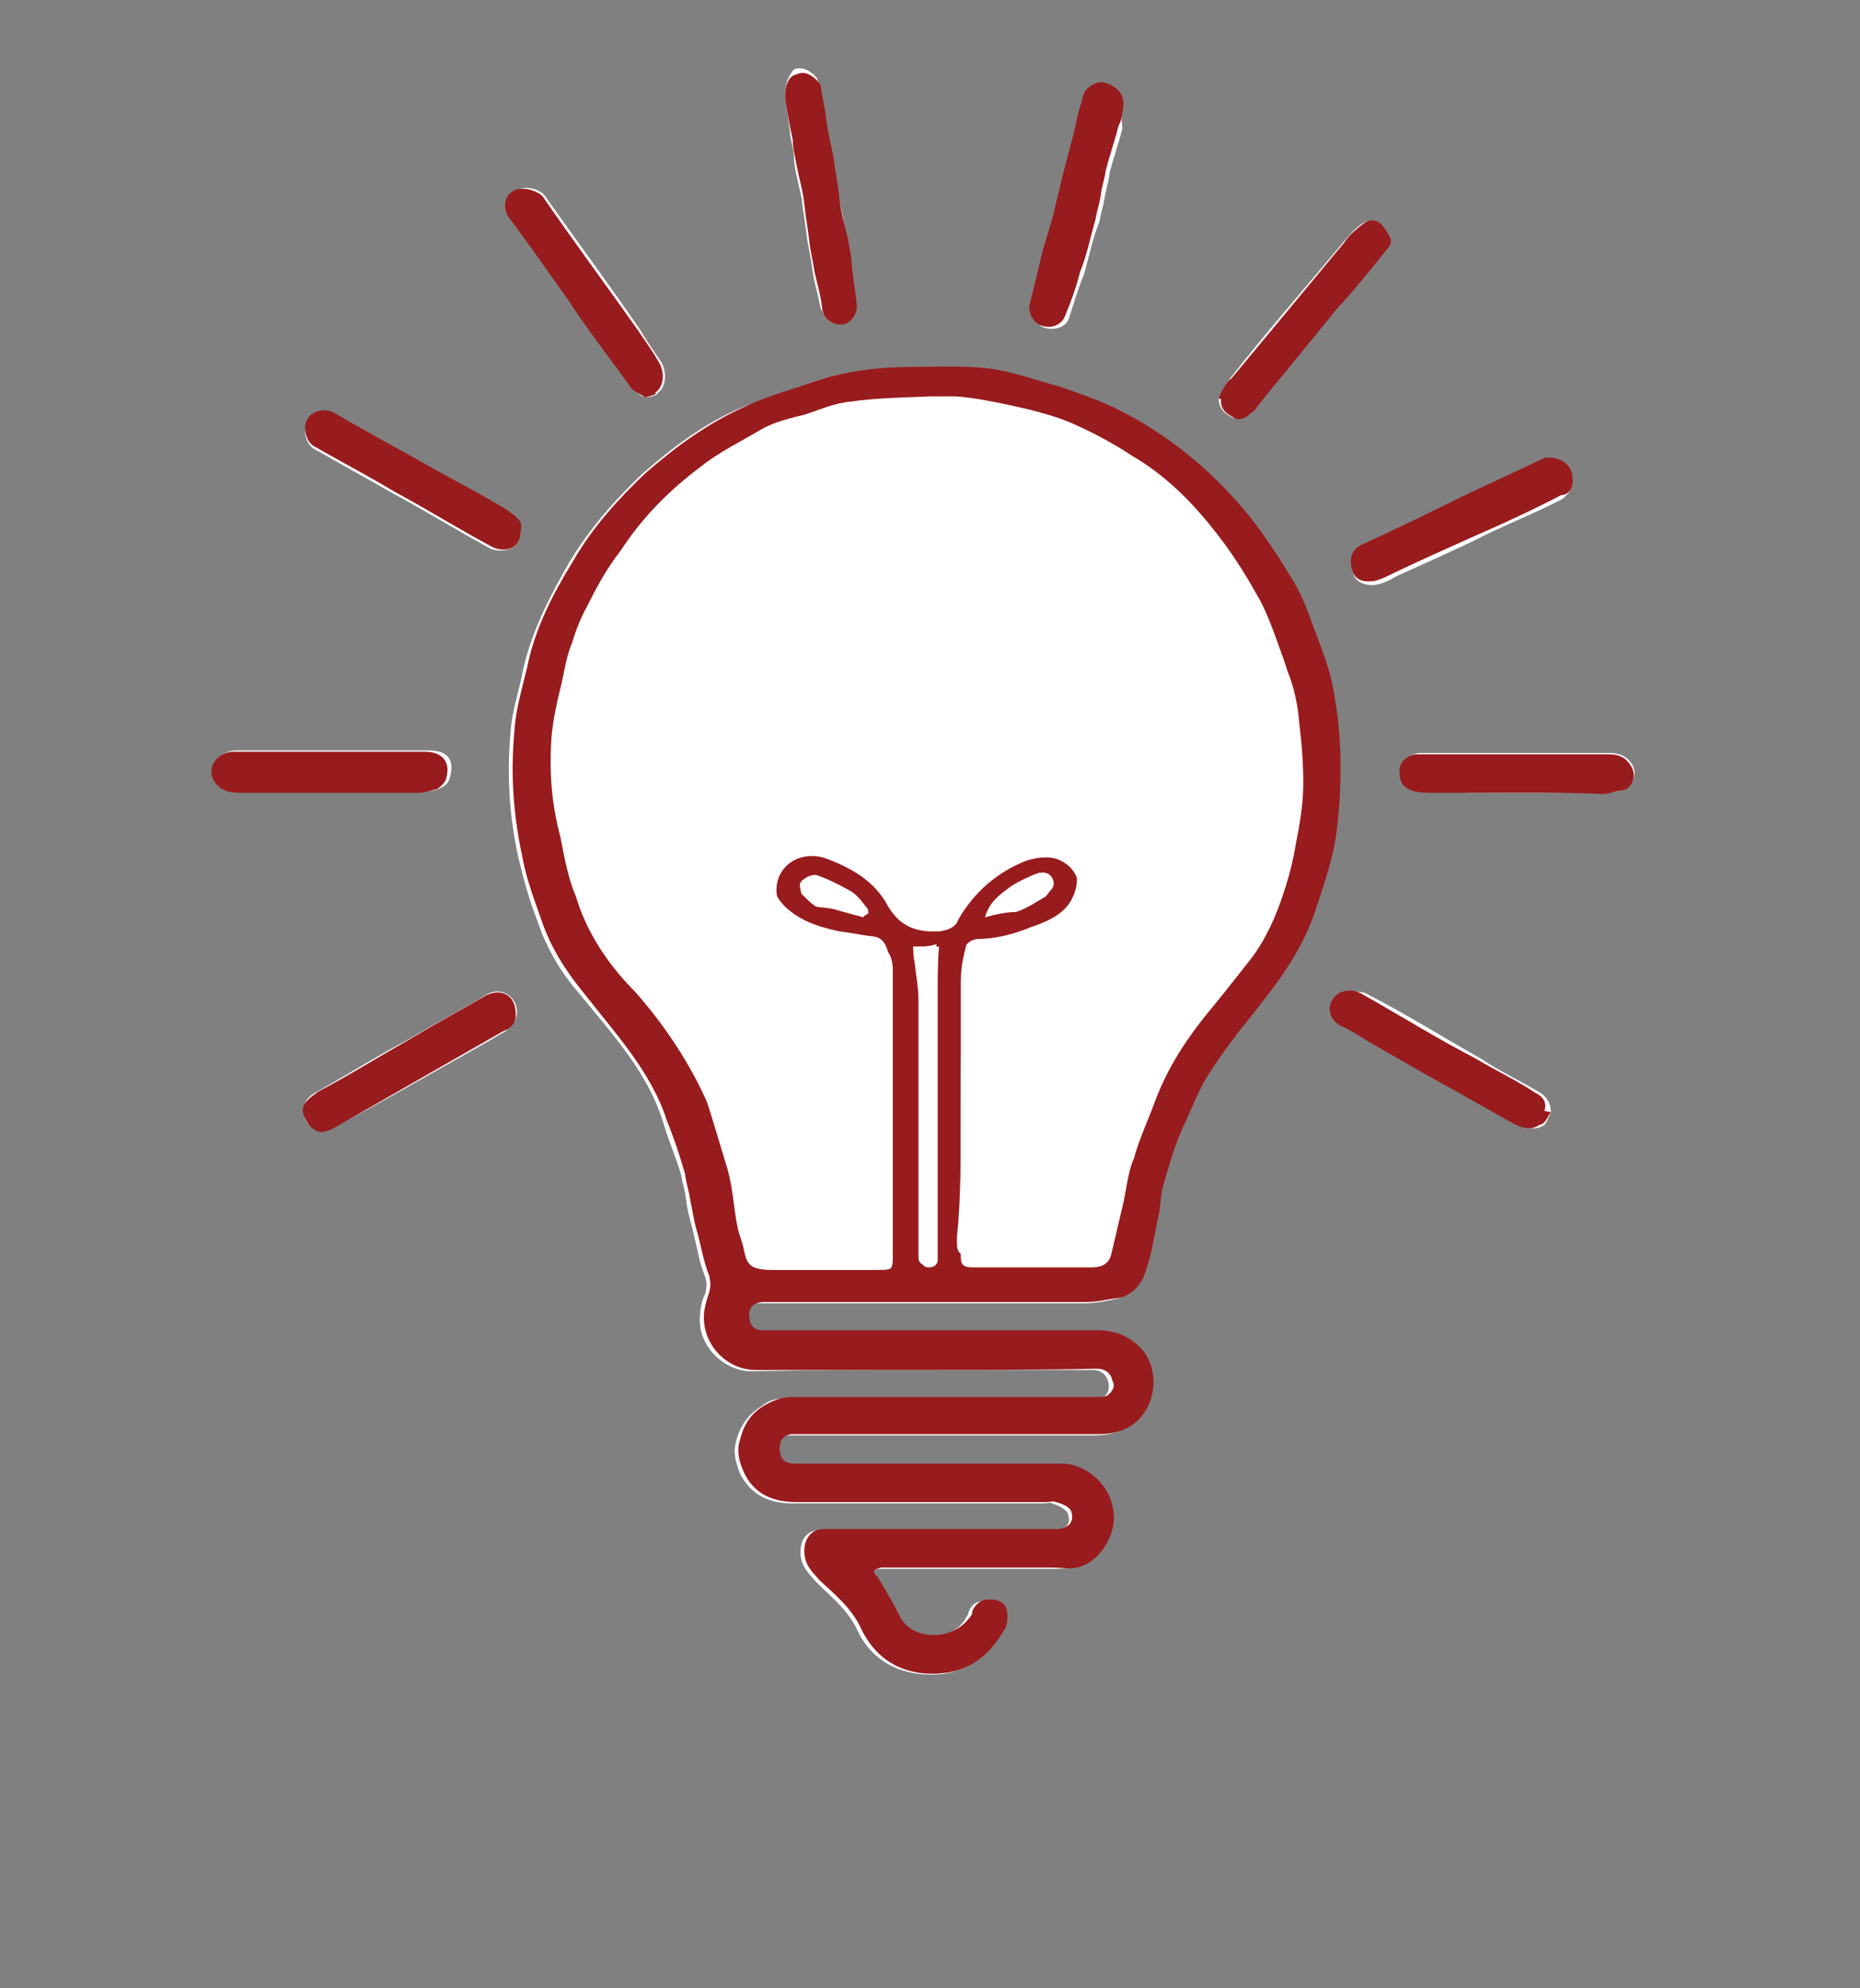 <?xml version="1.0" encoding="utf-8"?>
<!-- Generator: Adobe Illustrator 27.0.0, SVG Export Plug-In . SVG Version: 6.00 Build 0)  -->
<svg version="1.1" id="Layer_1" xmlns="http://www.w3.org/2000/svg" xmlns:xlink="http://www.w3.org/1999/xlink" x="0px" y="0px"
	 viewBox="0 0 145 155" style="enable-background:new 0 0 145 155;" xml:space="preserve">
<rect x="0" y="0" width="145" height="155" fill="#808080" stroke="none"/>
<style type="text/css">
	.st0{fill:#FFFFFF;}
	.st1{fill:#981B1E;}
</style>
<g id="_x38_Vvvs4_00000042725051024024266970000008568504095233677716_">
	<g>
		<path class="st0" d="M71.8,106.8L71.8,106.8c4.4,0,8.8,0,13.4,0c0.6,0,1,0.3,1.2,0.9c0.1,0.6,0,1-0.4,1.2
			c-0.3,0.1-0.6,0.1-0.9,0.1c-7.9,0-15.7,0-23.6,0c-0.9,0-1.5,0.1-2.1,0.6c-1,0.6-1.7,1.5-2,2.7c-0.3,1,0,1.8,0.3,2.6
			c0.9,1.7,2.3,2.3,4.1,2.3c6.5,0,13,0,19.5,0c0.3,0,0.6-0.1,0.7,0c0.4,0.1,1,0.4,1.2,0.7c0.4,0.9-0.1,1.4-1.2,1.4c-5,0-10,0-14.8,0
			c-1.2,0-2.1,0-3.3,0c-1,0-1.5,0.7-1.5,1.7c0,1.1,0.7,1.7,1.2,2.3c1.2,1.2,2.4,2.1,3.2,3.7c1.2,2.7,3.8,3.8,6.7,3.5
			c2-0.3,3.5-1.4,4.4-3.2c0.3-0.4,0.4-1,0.3-1.5s-0.6-1-1.2-1c-0.7,0-1.2,0.1-1.5,0.9c0,0.1-0.1,0.3-0.3,0.6
			c-1.2,1.8-4.3,1.7-5.3-0.1c-0.6-1-1.2-2-1.8-3.2c-0.1-0.1-0.1-0.3-0.3-0.4c0.1-0.1,0.4-0.1,0.6-0.3c0.1,0,0.4,0,0.6,0
			c4.3,0,8.5,0,12.7,0c0.7,0,1.5,0,2.3-0.1c1.5-0.7,3-2.7,2.4-4.8c-0.4-1.7-2.3-3.3-4.1-3.2c-1,0-2,0-3.2,0c-5.9,0-11.5,0-17.4,0
			c-0.9,0-1.2-0.3-1.2-0.9c-0.1-0.7,0.1-1.2,0.9-1.4c0.3,0,0.6,0,0.9,0c7.7,0,15.4,0,23,0c0.7,0,1.4-0.1,2.1-0.4c2.3-1,3-4,1.5-6
			c-0.9-1.2-2-1.7-3.6-1.7c-8.5,0-16.8,0-25.3,0c-0.3,0-0.6,0-0.9,0c-0.7-0.1-1-0.6-1-1.2c0-0.7,0.4-1,1.2-1c0.3,0,0.6,0,0.9,0
			c8.2,0,16.2,0,24.2,0c0.9,0,1.5-0.1,2.4-0.3c1-0.1,1.8-1,2.1-1.8c0.6-1.5,0.9-3.3,1.2-5c0.1-0.9,0.3-1.7,0.4-2.4
			c0.4-1.4,0.9-2.9,1.4-4.1c0.6-1.2,1-2.7,1.8-3.8c1.2-1.7,2.4-3.5,3.7-5.1c2.1-2.6,4-5.1,5-8.5c0.4-1.7,1.2-3.3,1.4-5
			c0.3-1.8,0.4-3.8,0.4-5.7c0-1.7-0.1-3.5-0.4-5.1c-0.3-1.7-0.9-3.3-1.4-5c-0.6-1.5-1.2-3.2-2-4.6c-1.4-2.6-3.2-5-5.3-7.1
			c-2.3-2.4-5-4.3-7.9-5.9c-1.5-0.9-3.3-1.4-5-2c-1.8-0.6-3.7-1.2-5.6-1.4c-1.8-0.3-3.8-0.1-5.7-0.1c-2.7,0-5.4,0.3-7.9,1.2
			c-1.7,0.6-3.3,1.2-5,1.8c-3,1.2-5.6,3.2-8,5.3c-2.1,2-4.1,4.3-5.6,6.8c-1.5,2.6-2.9,5.3-3.6,8.3c-0.3,1.7-0.9,3.3-1,5
			c-0.3,3.3-0.1,6.5,0.6,9.7c0.4,1.7,0.9,3.5,1.5,5c0.7,2.1,1.8,4,3.3,5.7c2.6,3.2,5.3,6.1,6.5,10c0.4,1.4,1,2.7,1.4,4.1
			c0.1,0.6,0.3,1.2,0.4,2c0.1,0.9,0.4,1.8,0.6,2.7c0.3,1.2,0.4,2.1,0.9,3.3c0.1,0.4,0.1,0.7,0,1.2c-0.3,0.6-0.4,1.2-0.4,1.5
			c-0.4,2.4,1.7,4.6,4,4.6C63.3,106.8,67.6,106.8,71.8,106.8z M61.2,7.6c0.1,0.9,0.3,1.8,0.4,2.9c0.1,0.7,0.3,1.2,0.3,2
			c0.1,1,0.4,2,0.6,3c0.1,1,0.3,2,0.4,3c0.1,0.7,0.3,1.5,0.4,2.3c0.1,1,0.4,1.8,0.6,2.9c0.1,0.7,0.7,1.4,1.5,1.2
			c0.7,0,1.4-0.7,1.2-1.4c-0.1-1-0.3-2-0.4-3.2c-0.1-0.7-0.3-1.4-0.3-2.1c-0.1-1.2-0.4-2.3-0.7-3.5c-0.1-0.9-0.3-1.8-0.4-2.7
			c-0.1-1-0.4-2.1-0.6-3.2C64.1,8,64,7.3,63.8,6.4c0-0.1-0.1-0.1-0.1-0.3c-0.6-0.7-1.2-0.9-1.8-0.7C61.5,5.9,61.2,6.4,61.2,7.6z
			 M118.3,61.8c2.3,0,4.6,0,6.8,0c0.6,0,1.2-0.1,1.5-0.3c0.7-0.3,1-1.2,0.7-1.8c-0.4-0.7-1-1-1.8-1c-4.8,0-9.7,0-14.5,0
			c-0.1,0-0.3,0-0.4,0c-0.7,0.1-1.4,0.7-1.4,1.2c-0.1,1.2,0.1,1.4,1.2,1.7c0.3,0.1,0.7,0.1,1.2,0.1C113.8,61.8,116,61.8,118.3,61.8z
			 M87.6,8.1c0-0.7-0.6-1.4-1.4-1.5c-0.6-0.1-1.4,0.4-1.5,1.2c-0.1,0.6-0.3,1-0.4,1.5c-0.4,1.8-1,3.7-1.4,5.6
			c-0.1,0.6-0.3,1.2-0.4,1.7c-0.3,1.2-0.7,2.3-1,3.5s-0.6,2.4-0.9,3.7c-0.1,0.6,0.1,1.4,0.7,1.7c0.7,0.3,1.7,0.1,2-0.6
			c0.4-1.2,0.7-2.3,1.2-3.5c0.4-1.4,0.7-2.9,1.2-4.1c0.1-0.6,0.3-1.2,0.4-1.8c0.1-0.7,0.3-1.2,0.4-2c0.3-1.2,0.7-2.3,1-3.5
			C87.4,9.2,87.4,8.7,87.6,8.1z M25.9,58.5c-0.6,0-1.2,0-1.8,0c-1.8,0-3.8,0-5.7,0c-1.2,0-2.3,1.2-1.5,2.3c0.4,0.7,1.2,0.9,2,0.9
			c4.7,0,9.4,0,14.1,0c0.6,0,1-0.1,1.4-0.3c0.3-0.1,0.6-0.4,0.7-0.9c0.3-1.2-0.1-2-1.7-2C30.8,58.5,28.4,58.5,25.9,58.5z M50.3,31
			c0.4-0.1,0.9-0.1,1-0.4c0.6-0.4,0.7-1.5,0.3-2.3c-0.6-0.9-1.2-1.7-1.7-2.6c-2.4-3.5-5-7-7.4-10.4c-0.4-0.6-1.7-0.9-2.3-0.4
			c-0.6,0.4-0.9,1.2-0.3,2.1c1.5,2.1,3,4.3,4.6,6.4c1.5,2.3,3.2,4.4,4.8,6.7C49.5,30.6,49.9,30.8,50.3,31z M95,31
			C95,31,95.1,31,95,31c0,0.8,0.4,1.2,1,1.5c0.4,0.3,1,0.1,1.2-0.1c0.3-0.1,0.4-0.4,0.7-0.7c2.1-2.6,4.1-5,6.2-7.6
			c1.2-1.4,2.4-3,3.7-4.4c0.7-0.9,0.7-1.2,0.1-1.8c-0.4-0.7-1.2-0.9-1.8-0.4c-0.6,0.4-1,1-1.4,1.4c-3,3.6-6,7-8.8,10.6
			C95.6,30,95.3,30.6,95,31z M120.9,86.7C120.9,86.7,120.8,86.7,120.9,86.7c0-0.8-0.4-1.2-0.8-1.5c-1.5-0.9-3.2-1.7-4.7-2.7
			c-3-1.7-5.9-3.5-8.8-5c-0.7-0.4-2-0.1-2.3,0.4c-0.4,0.7,0,1.5,0.7,2.1c0.7,0.4,1.4,0.9,2.1,1.2c1.8,1,3.7,2.1,5.6,3.2
			c1.8,1,3.7,2.1,5.7,3.2c0.6,0.3,1.2,0.6,2,0.1C120.5,87.6,120.7,87.2,120.9,86.7z M40.3,78.9c0-1.2-1.2-2-2.3-1.4
			c-2,1.2-4.1,2.3-6.1,3.5c-2.3,1.2-4.7,2.7-7,4c-0.6,0.3-1.2,0.7-1.2,1.4c-0.1,0.6,0.1,1.2,0.7,1.4c0.6,0.4,1.2,0.3,1.8,0
			c2.3-1.2,4.4-2.4,6.7-3.7c2.1-1.2,4.3-2.4,6.5-3.7C39.8,80,40.3,79.7,40.3,78.9z M40.6,41.4c0.1-0.9-0.4-1.2-1-1.4
			c-2.1-1.2-4.3-2.3-6.4-3.6c-2.4-1.4-4.8-2.7-7.3-4.1c-0.6-0.3-1.7,0-2,0.7c-0.3,0.6,0,1.7,0.6,2c2.1,1.2,4.1,2.3,6.2,3.5
			c2.6,1.4,5,2.9,7.6,4.3C39.2,43.1,40.6,42.9,40.6,41.4z M122.6,37.4c0.1-1-1-2-2.1-1.4c-2.1,1-4.3,2-6.4,3
			c-2.6,1.2-5.1,2.4-7.7,3.7c-0.9,0.4-1.2,1.2-0.9,2c0.1,0.6,0.9,1,1.7,0.9c0.6-0.1,1.2-0.4,1.7-0.7c2-0.9,3.8-1.7,5.9-2.7
			c2.3-1.2,4.7-2.1,7-3.3C122.4,38.4,122.7,37.9,122.6,37.4z"/>
		<path class="st1" d="M71.8,106.8c-4.3,0-8.5,0-12.9,0c-2.3,0-4.3-2.1-4-4.6c0.1-0.6,0.3-1.2,0.4-1.5c0.1-0.4,0.1-0.7,0-1.2
			c-0.4-1-0.6-2.1-0.9-3.3c-0.3-0.9-0.4-1.8-0.6-2.7c-0.1-0.7-0.3-1.2-0.4-2c-0.4-1.4-0.9-2.9-1.4-4.1c-1.2-3.8-4-6.8-6.5-10
			c-1.4-1.7-2.6-3.6-3.3-5.7c-0.6-1.7-1.2-3.3-1.5-5c-0.7-3.3-0.9-6.4-0.6-9.7c0.1-1.7,0.6-3.3,1-5c0.6-3,2-5.7,3.6-8.3
			c1.5-2.6,3.5-4.8,5.6-6.8c2.4-2.1,5-4,8-5.3c1.5-0.7,3.3-1.2,5-1.8c2.6-0.9,5.3-1.2,7.9-1.2c1.8,0,3.8-0.1,5.7,0.1
			c1.8,0.2,3.7,0.9,5.6,1.4c1.7,0.6,3.5,1.2,5,2c2.9,1.5,5.6,3.5,7.9,5.9c2.1,2.1,3.8,4.6,5.3,7.1c0.9,1.4,1.4,3,2,4.6
			c0.6,1.5,1.2,3.3,1.4,5c0.3,1.7,0.4,3.5,0.4,5.1c0,1.8-0.1,3.8-0.4,5.7c-0.3,1.7-0.9,3.5-1.4,5c-1,3.3-2.9,5.9-5,8.5
			c-1.2,1.5-2.6,3.3-3.7,5.1c-0.7,1.2-1.2,2.6-1.8,3.8c-0.6,1.4-1,2.7-1.4,4.1c-0.3,0.9-0.3,1.5-0.4,2.4c-0.4,1.7-0.6,3.5-1.2,5
			c-0.3,0.9-1.2,1.7-2.1,1.8c-0.9,0.1-1.5,0.3-2.4,0.3c-8.2,0-16.2,0-24.2,0c-0.3,0-0.6,0-0.9,0c-0.7,0-1.2,0.3-1.2,1s0.3,1.2,1,1.2
			c0.3,0,0.6,0,0.9,0c8.5,0,16.8,0,25.3,0c1.5,0,2.7,0.6,3.6,1.7c1.4,2,0.7,5-1.5,6c-0.6,0.3-1.4,0.4-2.1,0.4c-7.7,0-15.4,0-23,0
			c-0.3,0-0.6,0-0.9,0c-0.7,0.1-1,0.6-0.9,1.4c0.1,0.6,0.4,0.9,1.2,0.9c5.9,0,11.5,0,17.4,0c1,0,2,0,3.2,0c1.8-0.1,3.7,1.4,4.1,3.2
			c0.6,2.1-0.9,4.3-2.4,4.8c-0.7,0.3-1.5,0.1-2.3,0.1c-4.3,0-8.5,0-12.7,0c-0.1,0-0.4,0-0.6,0c-0.1,0-0.4,0.1-0.6,0.3
			c0.1,0.1,0.1,0.3,0.3,0.4c0.6,1,1.2,2,1.8,3.2c1,1.8,4,1.8,5.3,0.1c0.1-0.1,0.3-0.3,0.3-0.6c0.3-0.7,0.9-1,1.5-0.9
			c0.7,0,1.2,0.4,1.2,1c0.1,0.4,0,1.2-0.3,1.5c-1,1.7-2.4,2.9-4.4,3.2c-2.9,0.4-5.4-0.7-6.7-3.5c-0.7-1.5-2-2.6-3.2-3.7
			c-0.6-0.7-1.2-1.2-1.2-2.3c0-1,0.6-1.7,1.5-1.7c1.2,0,2.1,0,3.3,0c5,0,10,0,14.8,0c1,0,1.5-0.6,1.2-1.4c-0.1-0.3-0.7-0.6-1.2-0.7
			c-0.1-0.1-0.6,0-0.7,0c-6.5,0-13,0-19.5,0c-1.8,0-3.3-0.6-4.1-2.3c-0.4-0.9-0.6-1.7-0.3-2.6c0.3-1.2,0.9-2.1,2-2.7
			c0.7-0.4,1.4-0.6,2.1-0.6c7.9,0,15.7,0,23.6,0c0.3,0,0.7,0,0.9-0.1c0.4-0.3,0.7-0.7,0.4-1.2c-0.1-0.6-0.6-0.9-1.2-0.9
			C80.9,106.8,76.3,106.8,71.8,106.8L71.8,106.8z M74.9,86.7c0,3.6,0,7,0,10.6c0,0.1,0,0.4,0,0.6c0,0.6,0.1,0.9,0.9,0.9
			c3.2,0,6.2,0,9.4,0c0.7,0,1.2-0.3,1.4-0.9c0.3-1.2,0.6-2.6,0.9-3.8c0.3-1.2,0.4-2.7,0.9-3.8c0.4-1.5,1.2-3.2,1.7-4.6
			c1-2.6,2.4-4.7,4.1-6.8c1-1.2,2.1-2.6,3.2-4c1.2-1.5,2.1-3.5,2.7-5.4c0.4-1.2,0.7-2.4,0.9-3.6c0.3-1.5,0.6-3.2,0.6-4.8
			c0-1.5-0.1-3-0.3-4.6c-0.1-1.4-0.4-2.9-0.9-4.1c-0.6-1.7-1.2-3.6-2.1-5.1c-0.9-1.7-2-3.5-3.3-5c-1.8-2.3-4-4.3-6.5-5.9
			c-1.7-1-3.5-1.8-5.1-2.7c-1.4-0.6-2.9-0.9-4.3-1.2s-2.9-0.6-4.3-0.7c-0.7-0.1-1.2-0.1-2,0c-2,0.1-4.1,0.1-6.1,0.4
			c-1.2,0.1-2.3,0.6-3.6,1c-1.2,0.4-2.3,0.7-3.5,1.2c-1.5,0.9-3.3,1.8-4.7,2.9c-2.6,1.8-4.7,4-6.2,6.5c-0.9,1.4-1.7,2.9-2.6,4.3
			c-0.4,0.9-0.9,1.8-1.2,2.9c-0.3,1.2-0.6,2.3-0.9,3.5c-0.3,1.2-0.6,2.6-0.7,3.8c-0.1,2.6,0,5.3,0.7,7.9c0.4,1.5,0.7,3.2,1.2,4.6
			c0.9,2.4,2.4,4.6,4.3,6.5c2.3,2.6,4.3,5.6,5.7,8.8c0.7,1.8,1.2,3.8,1.8,5.9c0.4,1.5,0.6,3.3,0.9,5c0.3,1.4,0.3,2,2.3,2
			c2.7,0,5.4,0,8.2,0c1.2,0,1.2,0,1.2-1.2c0-6.8,0-13.7,0-20.6c0-0.6,0-1.2,0-1.8c-0.1-1-0.4-1.5-1.2-1.5c-0.9-0.1-1.7-0.3-2.7-0.4
			c-1.2-0.3-2.6-0.7-3.7-1.5c-1.4-1-1.8-2.6-1.2-3.8c0.7-1.4,2.4-1.8,3.8-1.2c1.8,0.7,3.6,1.7,4.6,3.6c1,1.7,2.3,2.1,4.1,2
			c0.6-0.1,1.2-0.3,1.4-0.9c1.2-2.1,3-3.7,5.3-4.6c0.9-0.3,2-0.4,2.7,0c1.5,0.7,1.7,2.4,1.2,3.8c-0.7,1.2-2,1.8-3.3,2.3
			c-1.4,0.4-2.7,0.9-4.1,0.9c-0.3,0-0.7,0.3-0.9,0.6c-0.3,0.9-0.4,1.8-0.4,2.9C74.9,80.2,74.9,83.5,74.9,86.7z M71.2,73.8
			c0,0.4,0,0.9,0.1,1.2c0.1,1,0.3,2,0.3,2.9c0,6.4,0,13,0,19.4c0,0.3,0,0.4,0,0.7s0.1,0.6,0.6,0.6c0.4,0,0.7-0.1,0.7-0.6
			c0-0.3,0-0.7,0-1c0-6.5,0-13.2,0-19.7c0-1.2,0.1-2.4,0.1-3.7C72.4,73.8,71.8,73.8,71.2,73.8z M67.3,71.5L67.3,71.5
			c0.1-0.2,0-0.5,0-0.5c-0.4-0.4-0.9-1-1.4-1.4c-0.7-0.4-1.7-0.9-2.6-1.2c-0.3-0.1-0.7,0.1-0.9,0.4c-0.1,0.1,0,0.7,0.1,0.9
			c0.4,0.4,0.9,0.9,1.2,1C65,70.8,66.2,71.1,67.3,71.5z M76.8,71.5c1-0.3,1.7-0.4,2.6-0.7c0.7-0.3,1.5-0.7,2.3-1.2
			c0.4-0.3,0.6-0.7,0.3-1.2c-0.3-0.5-0.9-0.4-1.2-0.3c-0.7,0.3-1.4,0.6-2,1C78,69.7,77.1,70.3,76.8,71.5z"/>
		<path class="st1" d="M61.2,7.6c0-1,0.3-1.7,0.9-1.8c0.6-0.3,1.2,0,1.8,0.7c0,0.1,0.1,0.1,0.1,0.3c0.1,0.9,0.3,1.5,0.4,2.4
			c0.1,1,0.4,2.1,0.6,3.2c0.1,0.9,0.3,1.8,0.4,2.7c0.1,1.2,0.4,2.3,0.7,3.5c0.1,0.7,0.3,1.4,0.3,2.1c0.1,1,0.3,2,0.4,3.2
			c0,0.7-0.6,1.4-1.2,1.4c-0.9,0-1.4-0.6-1.5-1.2c-0.1-1-0.4-2-0.6-2.9c-0.1-0.7-0.3-1.5-0.4-2.3c-0.1-1-0.3-2-0.4-3
			c-0.1-1-0.4-2-0.6-3c-0.1-0.7-0.3-1.2-0.3-2C61.5,9.5,61.3,8.4,61.2,7.6z"/>
		<path class="st1" d="M118.3,61.8c-2.3,0-4.6,0-6.8,0c-0.4,0-0.7,0-1.2-0.1c-1-0.3-1.2-0.7-1.2-1.7c0-0.6,0.7-1.2,1.4-1.2
			c0.1,0,0.3,0,0.4,0c4.8,0,9.7,0,14.5,0c0.9,0,1.4,0.3,1.8,1s0,1.7-0.7,1.8c-0.6,0.1-1.2,0.3-1.5,0.3
			C123,61.8,120.7,61.8,118.3,61.8z"/>
		<path class="st1" d="M87.6,8.1c-0.1,0.6-0.1,1.2-0.4,1.7c-0.3,1.2-0.7,2.3-1,3.5c-0.1,0.7-0.3,1.2-0.4,2c-0.1,0.6-0.3,1.2-0.4,1.8
			c-0.4,1.4-0.7,2.9-1.2,4.1c-0.3,1.2-0.7,2.3-1.2,3.5c-0.3,0.7-1.2,1-2,0.6c-0.6-0.3-0.9-1.2-0.7-1.7c0.3-1.2,0.6-2.4,0.9-3.7
			c0.3-1.2,0.7-2.3,1-3.5c0.1-0.6,0.3-1.2,0.4-1.7c0.4-1.8,1-3.7,1.4-5.6c0.1-0.6,0.3-1,0.4-1.5c0.1-0.7,0.9-1.2,1.5-1.2
			C87,6.6,87.6,7.3,87.6,8.1z"/>
		<path class="st1" d="M18.7,61.8c-0.7,0-1.5-0.1-2-0.9c-0.7-1.2,0.4-2.3,1.5-2.3c1.8,0,3.8,0,5.7,0c0.6,0,1.2,0,1.8,0
			c2.4,0,5,0,7.4,0c1.5,0,2,0.9,1.7,2c0,0.3-0.4,0.7-0.7,0.9c-0.4,0.1-1,0.3-1.4,0.3"/>
		<path class="st1" d="M50.3,31c-0.3-0.3-0.9-0.4-1.2-0.9c-1.5-2.1-3.3-4.4-4.8-6.7c-1.5-2.1-3-4.3-4.6-6.4
			c-0.6-0.9-0.3-1.8,0.3-2.1c0.6-0.4,1.8-0.1,2.3,0.4c2.4,3.5,5,7,7.4,10.4c0.6,0.9,1.2,1.7,1.7,2.6c0.4,0.7,0.4,1.8-0.3,2.3
			C51.2,30.8,50.8,30.8,50.3,31z"/>
		<path class="st1" d="M95,31c0.3-0.6,0.6-1.2,1-1.5c3-3.6,5.9-7.1,8.8-10.6c0.4-0.6,0.9-1,1.4-1.4c0.7-0.6,1.4-0.3,1.8,0.4
			c0.6,0.9,0.6,1-0.1,1.8c-1.2,1.5-2.4,3-3.7,4.4c-2.1,2.6-4.1,5-6.2,7.6c-0.1,0.3-0.4,0.4-0.7,0.7c-0.4,0.3-0.9,0.4-1.2,0.1
			c-0.6-0.3-1-0.7-0.9-1.4C95.1,31.1,95,31.1,95,31z"/>
		<path class="st1" d="M120.9,86.7c-0.3,0.4-0.4,0.9-0.9,1c-0.6,0.4-1.2,0.3-2-0.1c-1.8-1-3.7-2.1-5.7-3.2c-1.8-1-3.7-2.1-5.6-3.2
			c-0.7-0.4-1.4-0.9-2.1-1.2c-0.9-0.4-1.2-1.4-0.7-2.1c0.4-0.7,1.5-0.9,2.3-0.4c3,1.7,5.9,3.5,8.8,5c1.5,0.9,3.2,1.7,4.7,2.7
			c0.6,0.3,0.9,0.7,0.7,1.4C120.9,86.7,120.9,86.7,120.9,86.7z"/>
		<path class="st1" d="M26.1,87.9c-0.6,0.3-1.2,0.6-1.8,0c-0.4-0.4-0.7-0.9-0.7-1.4c0.1-0.7,0.7-1,1.2-1.4c2.3-1.2,4.7-2.7,7-4
			c2-1.2,4-2.3,6.1-3.5c1.2-0.6,2.3,0,2.3,1.4c0.1,0.7-0.4,1.2-1,1.4"/>
		<path class="st1" d="M40.6,41.4c0,1.5-1.4,1.7-2.3,1.2c-2.6-1.4-5-2.9-7.6-4.3c-2-1.2-4.1-2.3-6.2-3.5c-0.6-0.3-0.9-1.4-0.6-2
			c0.3-0.7,1.2-1,2-0.7c2.4,1.4,4.8,2.7,7.3,4.1c2.1,1.2,4.3,2.3,6.4,3.6C40.2,40.3,40.8,40.5,40.6,41.4z"/>
		<path class="st1" d="M122.6,37.4c0.1,0.7-0.4,1.2-0.9,1.2c-2.3,1.2-4.7,2.3-7,3.3c-2,0.9-3.8,1.7-5.9,2.7
			c-0.6,0.3-1.2,0.6-1.7,0.7c-0.9,0.1-1.5-0.1-1.7-0.9c-0.3-1,0.1-1.7,0.9-2c2.6-1.2,5.1-2.4,7.7-3.7c2.1-1,4.3-2,6.4-3
			C121.6,35.5,122.7,36.3,122.6,37.4z"/>
		<path class="st0" d="M74.9,86.7c0-3.3,0-6.5,0-10c0-1,0.1-1.8,0.4-2.9c0-0.3,0.6-0.6,0.9-0.6c1.4,0,2.9-0.4,4.1-0.9
			c1.2-0.4,2.7-1,3.3-2.3c0.7-1.4,0.4-3.2-1.2-3.8c-0.7-0.3-1.8-0.3-2.7,0c-2.3,0.9-4,2.4-5.3,4.6c-0.3,0.6-0.9,0.7-1.4,0.9
			c-1.8,0.3-3.2-0.3-4.1-2c-1-1.7-2.7-2.7-4.6-3.6c-1.4-0.6-3.2,0-3.8,1.2s-0.3,2.7,1.2,3.8c1.2,0.9,2.4,1.2,3.7,1.5
			c0.9,0.1,1.7,0.3,2.7,0.4c0.7,0.1,1,0.6,1.2,1.5c0,0.6,0,1.2,0,1.8c0,6.8,0,13.7,0,20.6c0,1.2,0,1.2-1.2,1.2c-2.7,0-5.4,0-8.2,0
			c-2,0-1.8-0.6-2.3-2c-0.4-1.5-0.4-3.3-0.9-5c-0.6-2-1.2-4-1.8-5.9c-1.2-3.3-3.3-6.1-5.7-8.8c-1.7-2-3.3-4.1-4.3-6.5
			c-0.6-1.4-0.9-3-1.2-4.6c-0.7-2.6-0.9-5.1-0.7-7.9c0.1-1.2,0.4-2.6,0.7-3.8s0.4-2.3,0.9-3.5c0.3-1,0.7-2,1.2-2.9
			c0.7-1.4,1.5-2.9,2.6-4.3c1.7-2.6,3.8-4.7,6.2-6.5c1.5-1.2,3.2-2,4.7-2.9c1-0.6,2.3-0.9,3.5-1.2c1.2-0.4,2.3-0.9,3.6-1
			c2-0.3,4.1-0.3,6.1-0.4c0.7,0,1.4,0,2,0c1.4,0.1,2.9,0.4,4.3,0.7c1.4,0.3,3,0.7,4.3,1.2c1.7,0.7,3.6,1.7,5.1,2.7
			c2.6,1.5,4.7,3.6,6.5,5.9c1.2,1.5,2.3,3.2,3.3,5c0.9,1.5,1.5,3.5,2.1,5.1c0.4,1.2,0.7,2.7,0.9,4.1c0.1,1.5,0.4,3,0.3,4.6
			c0,1.5-0.3,3.3-0.6,4.8c-0.1,1.2-0.4,2.4-0.9,3.6c-0.6,1.8-1.4,3.7-2.7,5.4c-1,1.2-2.1,2.6-3.2,4c-1.7,2.1-3.2,4.3-4.1,6.8
			c-0.6,1.5-1.2,3-1.7,4.6c-0.4,1.2-0.6,2.6-0.9,3.8s-0.4,2.6-0.9,3.8c-0.1,0.7-0.7,0.9-1.4,0.9c-3.2,0-6.2,0-9.4,0
			c-0.6,0-0.9-0.3-0.9-0.9c0-0.1,0-0.4,0-0.6C74.9,93.7,74.9,90.3,74.9,86.7z"/>
		<path class="st0" d="M71.2,73.8c0.7,0,1.2,0,2,0c-0.1,1.2-0.1,2.6-0.1,3.7c0,6.5,0,13.2,0,19.7c0,0.3,0,0.7,0,1
			c0,0.4-0.3,0.6-0.7,0.6s-0.6-0.3-0.6-0.6s0-0.4,0-0.7c0-6.4,0-13,0-19.4c0-1-0.1-2-0.3-2.9C71.3,74.6,71.2,74.2,71.2,73.8z"/>
		<path class="st0" d="M67.3,71.5c-1.2-0.3-2.3-0.6-3.3-1c-0.6-0.1-1-0.6-1.2-1c-0.1-0.1-0.3-0.7-0.1-0.9c0.1-0.3,0.7-0.4,0.9-0.4
			c0.9,0.3,1.7,0.7,2.6,1.2c0.6,0.3,1,0.9,1.4,1.4c0.1,0.1,0.1,0.3,0.1,0.4C67.4,71.4,67.3,71.4,67.3,71.5z"/>
		<path class="st0" d="M76.8,71.5c0.4-1.2,1.2-1.7,1.8-2.1c0.6-0.4,1.2-0.7,2-1c0.4-0.1,1-0.1,1.2,0.3c0.3,0.4,0,0.9-0.3,1.2
			c-0.7,0.4-1.4,0.9-2.3,1.2C78.6,71.1,77.9,71.2,76.8,71.5z"/>
	</g>
</g>
</svg>
